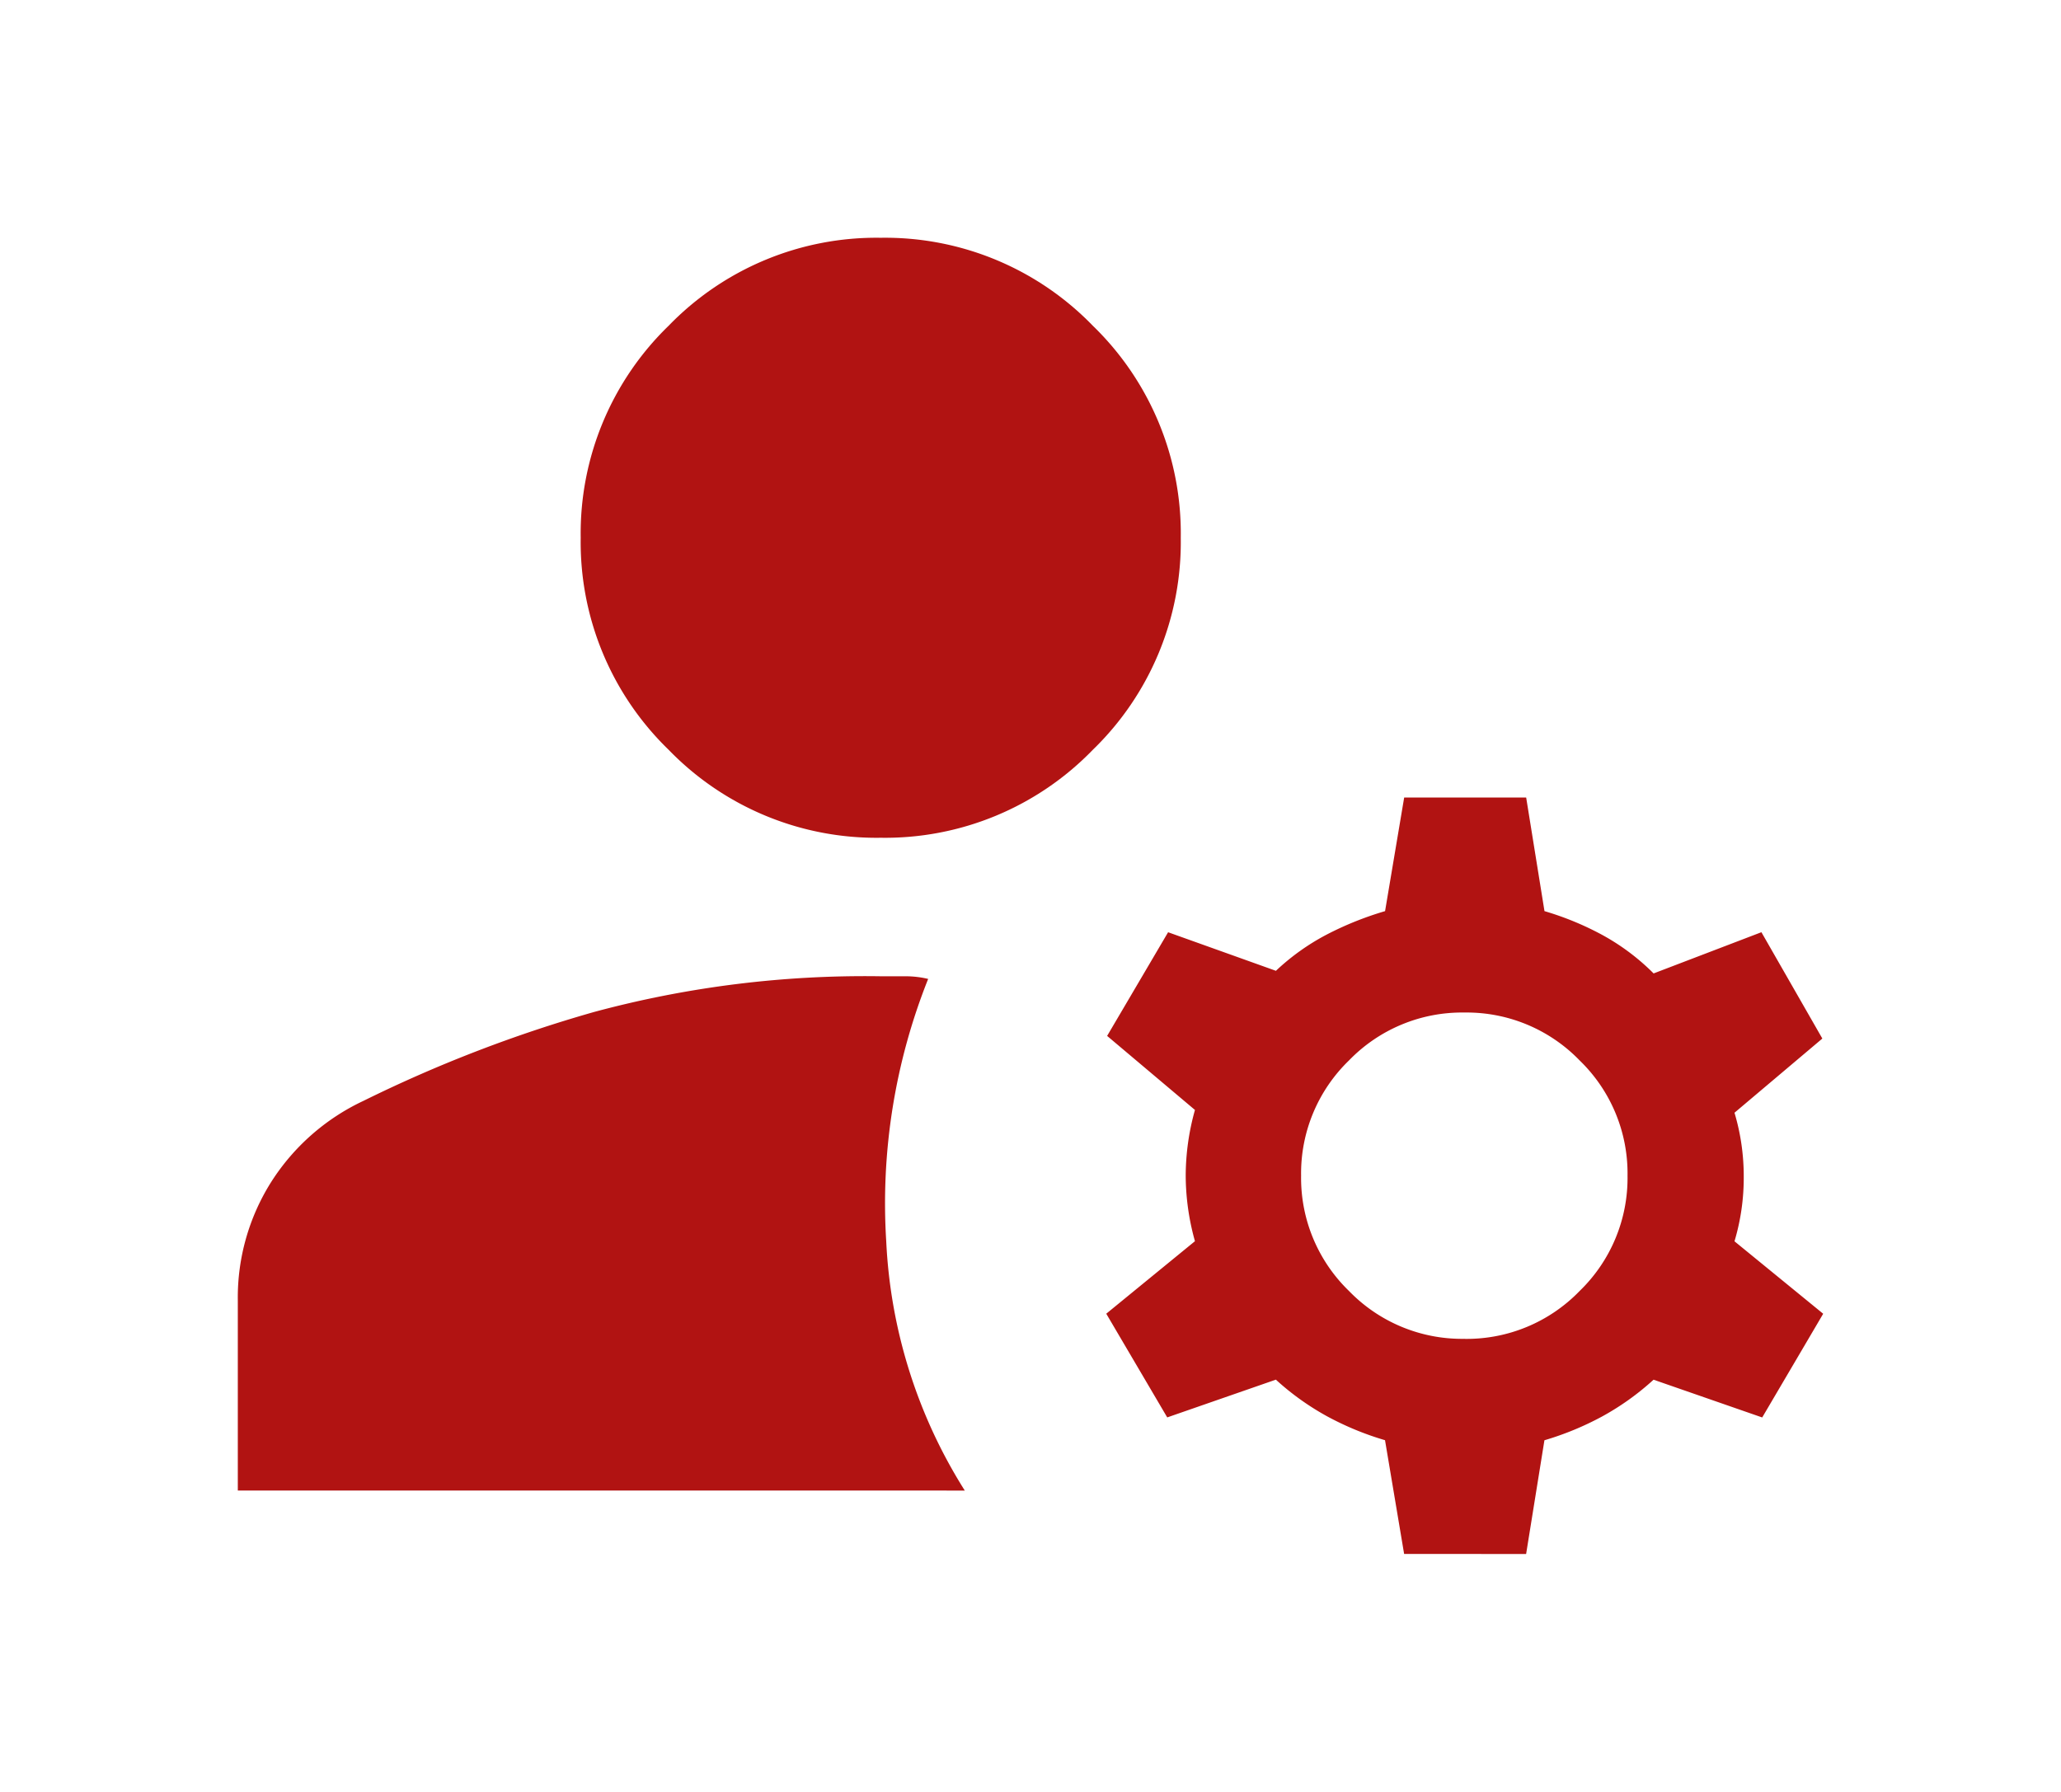 <?xml version="1.0" encoding="UTF-8"?>
<svg xmlns="http://www.w3.org/2000/svg" xmlns:xlink="http://www.w3.org/1999/xlink" width="78" height="67.818" viewBox="0 0 78 67.818">
  <defs>
    <filter id="verwaltung" x="0" y="0" width="78" height="67.818" filterUnits="userSpaceOnUse">
      <feOffset dy="3"></feOffset>
      <feGaussianBlur stdDeviation="3" result="blur"></feGaussianBlur>
      <feFlood flood-opacity="0.161"></feFlood>
      <feComposite operator="in" in2="blur"></feComposite>
      <feComposite in="SourceGraphic"></feComposite>
    </filter>
  </defs>
  <g transform="matrix(1, 0, 0, 1, 0, 0)" filter="url(#verwaltung)">
    <path id="verwaltung-2" data-name="verwaltung" d="M144.14-722.492l-.723-4.305a11.275,11.275,0,0,1-2.184-.9,10.048,10.048,0,0,1-1.947-1.392l-4.111,1.429-2.308-3.925,3.357-2.745a9.265,9.265,0,0,1-.35-2.484,9.263,9.263,0,0,1,.35-2.483L132.9-742.1l2.308-3.924,4.08,1.46a8.636,8.636,0,0,1,1.931-1.376,12.331,12.331,0,0,1,2.2-.883l.723-4.3h4.617l.693,4.3a11.273,11.273,0,0,1,2.2.908,8.5,8.5,0,0,1,1.93,1.45l4.08-1.56L159.968-742l-3.325,2.808a8.391,8.391,0,0,1,.35,2.433,8.392,8.392,0,0,1-.35,2.433L160-731.583l-2.308,3.925-4.112-1.429a10.014,10.014,0,0,1-1.947,1.392,11.254,11.254,0,0,1-2.183.9l-.693,4.305Zm-44.14-2.4v-7.213a8.189,8.189,0,0,1,1.254-4.451,8.332,8.332,0,0,1,3.5-3.085,51.468,51.468,0,0,1,8.734-3.366,39.319,39.319,0,0,1,10.843-1.35h.948a3.693,3.693,0,0,1,.848.1,22.927,22.927,0,0,0-1.587,9.929,19.381,19.381,0,0,0,2.973,9.437Zm46.418-5.74a5.947,5.947,0,0,0,4.364-1.813,5.949,5.949,0,0,0,1.813-4.364,5.946,5.946,0,0,0-1.813-4.363,5.946,5.946,0,0,0-4.364-1.813,5.949,5.949,0,0,0-4.364,1.813,5.946,5.946,0,0,0-1.813,4.363,5.949,5.949,0,0,0,1.813,4.364A5.949,5.949,0,0,0,146.418-730.634ZM124.332-749.6a10.939,10.939,0,0,1-8.026-3.329,10.937,10.937,0,0,1-3.329-8.026,10.939,10.939,0,0,1,3.329-8.026,10.939,10.939,0,0,1,8.026-3.329,10.939,10.939,0,0,1,8.026,3.329,10.939,10.939,0,0,1,3.329,8.026,10.937,10.937,0,0,1-3.329,8.026A10.939,10.939,0,0,1,124.332-749.6Z" transform="translate(-91 778.31)" fill="#b11312"></path>
  </g>
</svg>
